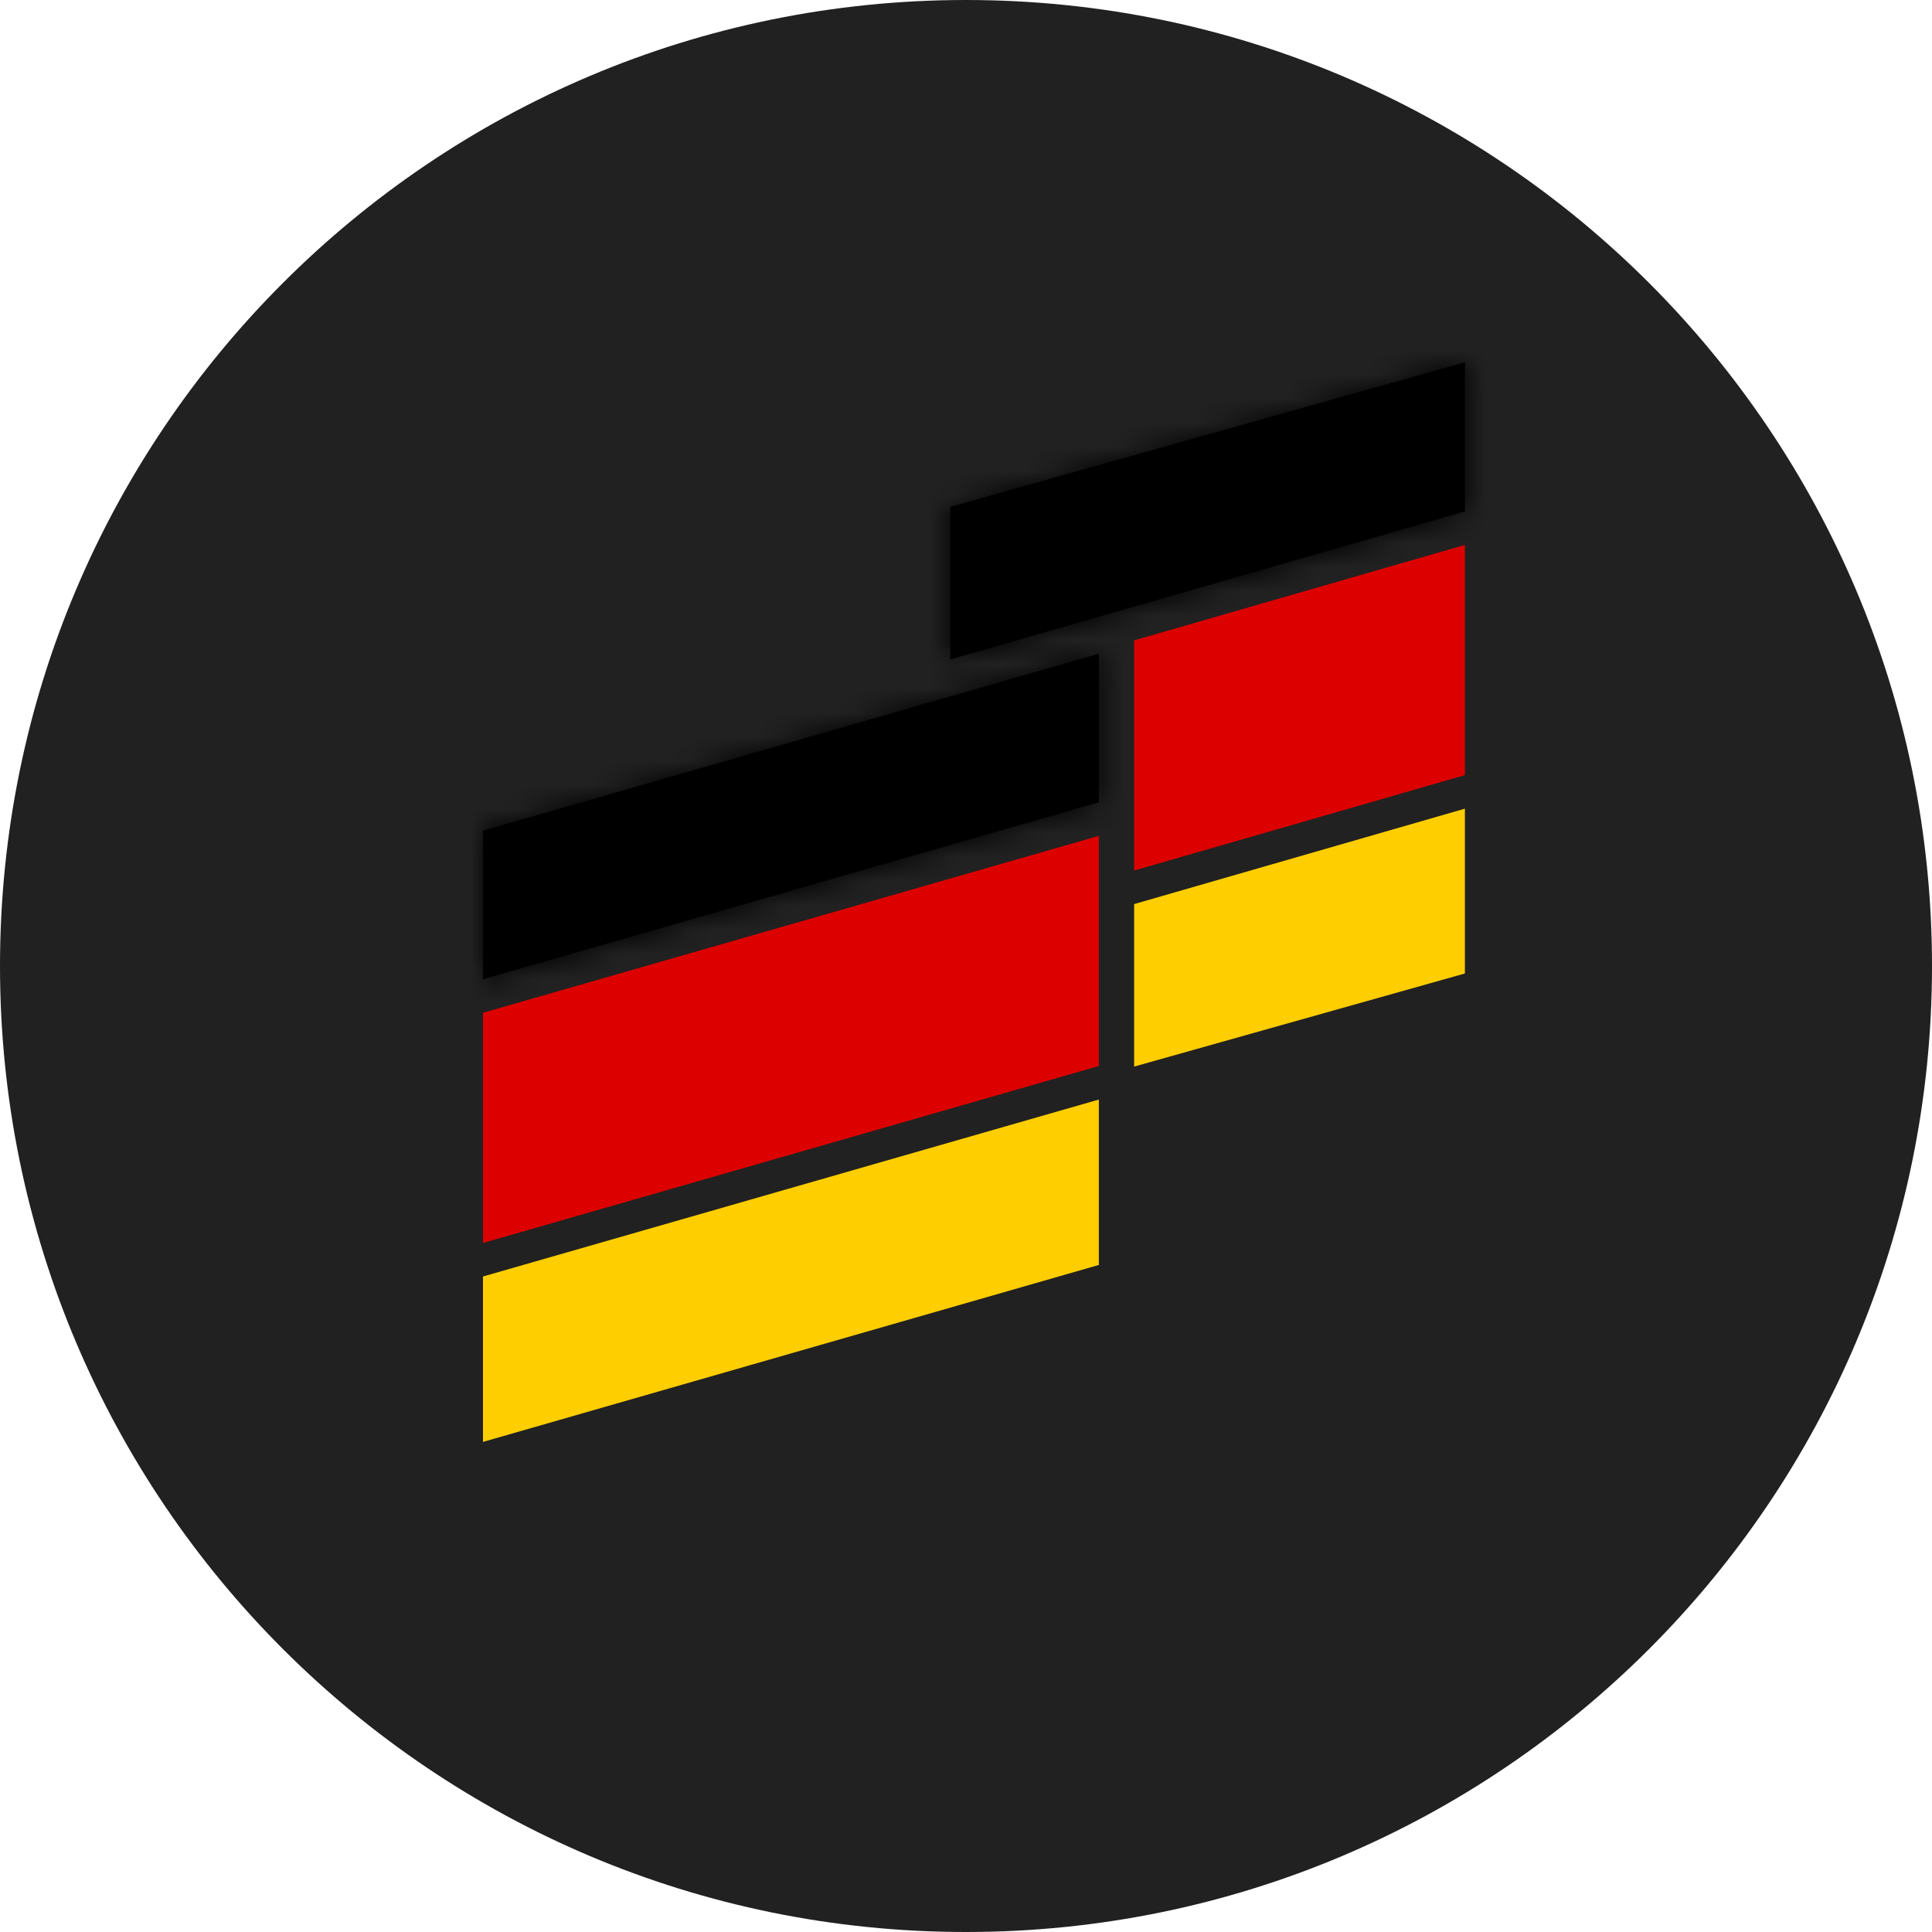 <svg width="80" height="80" viewBox="0 0 80 80" fill="none" xmlns="http://www.w3.org/2000/svg">
<g clip-path="url(#clip0_1_1831)">
<path d="M40 80C62.091 80 80 62.091 80 40C80 17.909 62.091 0 40 0C17.909 0 0 17.909 0 40C0 62.091 17.909 80 40 80Z" fill="#212121"/>
<path fill-rule="evenodd" clip-rule="evenodd" d="M60.659 21.178V15L39.348 20.986V27.308L60.659 21.178Z" fill="black"/>
<mask id="mask0_1_1831" style="mask-type:luminance" maskUnits="userSpaceOnUse" x="39" y="15" width="22" height="13">
<path fill-rule="evenodd" clip-rule="evenodd" d="M60.659 21.178V15L39.348 20.986V27.308L60.659 21.178Z" fill="black"/>
</mask>
<g mask="url(#mask0_1_1831)">
<path d="M60.659 21.178L67.278 44.19L84.604 39.206V21.178H60.659ZM60.659 15H84.604V-16.598L54.183 -8.053L60.659 15ZM39.348 20.986L32.872 -2.066L15.403 2.841V20.986H39.348ZM39.348 27.308H15.403V59.111L45.967 50.32L39.348 27.308ZM84.604 21.178V15H36.714V21.178H84.604ZM54.183 -8.053L32.872 -2.066L45.823 44.039L67.134 38.053L54.183 -8.053ZM15.403 20.986V27.308H63.293V20.986H15.403ZM45.967 50.32L67.278 44.19L54.039 -1.834L32.728 4.296L45.967 50.32Z" fill="black"/>
</g>
<path fill-rule="evenodd" clip-rule="evenodd" d="M60.658 32.096V22.566L46.962 26.517V36.047L60.658 32.096Z" fill="#DD0000"/>
<path fill-rule="evenodd" clip-rule="evenodd" d="M46.962 44.165L60.658 40.31V33.485L46.962 37.436V44.165Z" fill="#FFCE00"/>
<path fill-rule="evenodd" clip-rule="evenodd" d="M45.501 33.222V27.068L20 34.395V40.549L45.501 33.222Z" fill="black"/>
<mask id="mask1_1_1831" style="mask-type:luminance" maskUnits="userSpaceOnUse" x="20" y="27" width="26" height="14">
<path fill-rule="evenodd" clip-rule="evenodd" d="M45.501 33.222V27.068L20 34.395V40.549L45.501 33.222Z" fill="black"/>
</mask>
<g mask="url(#mask1_1_1831)">
<path d="M45.501 33.222L52.114 56.236L69.446 51.256V33.222H45.501ZM45.501 27.068H69.446V-4.725L38.889 4.055L45.501 27.068ZM20 34.395L13.388 11.382L-3.945 16.362V34.395H20ZM20 40.549H-3.945V72.343L26.612 63.563L20 40.549ZM69.446 33.222V27.068H21.556V33.222H69.446ZM38.889 4.055L13.388 11.382L26.612 57.409L52.114 50.082L38.889 4.055ZM-3.945 34.395V40.549H43.945V34.395H-3.945ZM26.612 63.563L52.114 56.236L38.889 10.208L13.388 17.535L26.612 63.563Z" fill="black"/>
</g>
<path fill-rule="evenodd" clip-rule="evenodd" d="M45.501 44.141V34.611L20 41.938V51.469L45.501 44.141Z" fill="#DD0000"/>
<path fill-rule="evenodd" clip-rule="evenodd" d="M20 59.706L45.501 52.379V45.53L20 52.857V59.706Z" fill="#FFCE00"/>
</g>
<defs>
<clipPath id="clip0_1_1831">
<rect width="80" height="80" fill="white"/>
</clipPath>
</defs>
</svg>
